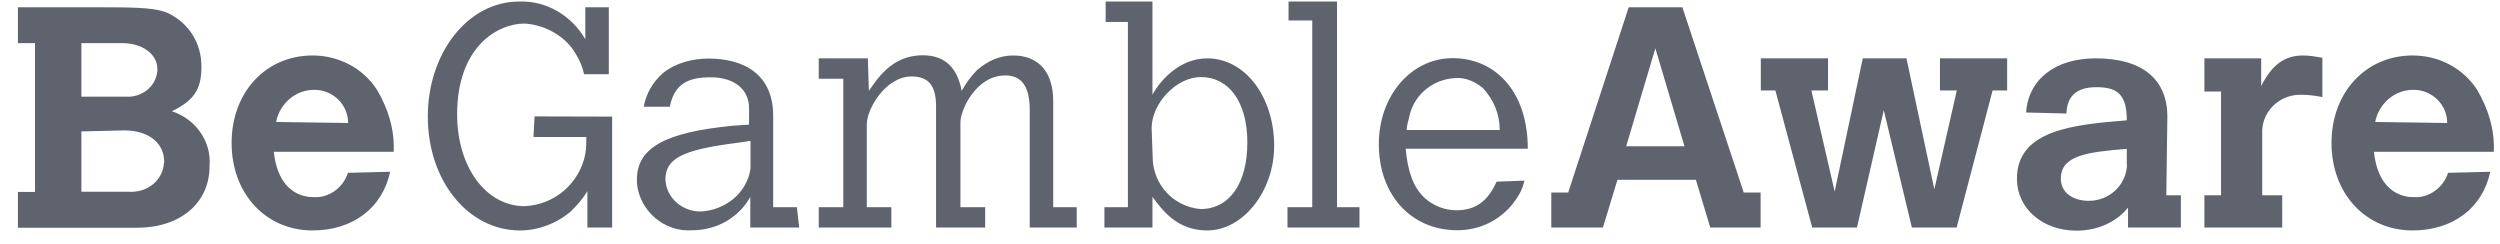 <?xml version="1.0" encoding="UTF-8"?> <svg xmlns="http://www.w3.org/2000/svg" width="123" height="12" viewBox="0 0 123 12" fill="none"><g clip-path="url(#clip0_1327_814)"><path d="M8.068 8.006C8.017 8.887 7.229 9.495 6.338 9.434H4.004V6.466L6.123 6.416C7.29 6.416 8.078 7.023 8.078 7.955V8.006H8.068ZM7.741 3.489C7.679 4.269 6.952 4.816 6.175 4.755H4.004V2.122H6.011C7.014 2.122 7.741 2.668 7.741 3.388V3.489ZM8.457 5.474C9.573 4.927 9.911 4.37 9.911 3.276C9.911 2.122 9.297 1.129 8.242 0.633C7.679 0.41 7.014 0.359 5.12 0.359H0.882V2.122H1.722V9.444H0.882V11.206H6.738C8.856 11.206 10.31 10.001 10.31 8.178C10.412 6.963 9.634 5.859 8.457 5.474ZM13.586 6.001C13.749 5.13 14.517 4.421 15.438 4.421H15.49C16.36 4.421 17.127 5.13 17.127 6.051L13.586 6.001ZM13.473 7.469H19.369C19.42 6.375 19.093 5.342 18.55 4.421C17.844 3.327 16.636 2.729 15.377 2.729C13.084 2.729 11.395 4.532 11.395 7.034C11.395 9.535 13.084 11.338 15.377 11.338C17.342 11.338 18.816 10.244 19.195 8.451L17.117 8.502C16.902 9.211 16.186 9.758 15.428 9.697C15.06 9.707 13.698 9.596 13.473 7.469ZM28.899 11.196H30.117V5.737L26.299 5.727V5.737L26.248 6.74H28.848C28.848 7.013 28.848 7.307 28.797 7.58C28.52 8.998 27.302 10.082 25.808 10.143C23.924 10.143 22.491 8.239 22.491 5.626C22.491 2.304 24.477 1.159 25.808 1.159C26.688 1.21 27.579 1.646 28.131 2.355C28.408 2.739 28.633 3.165 28.735 3.651H29.953V0.359H28.797V1.929C28.131 0.785 26.913 0.025 25.532 0.076C23.044 0.076 21.048 2.577 21.048 5.737C21.048 8.897 23.034 11.338 25.583 11.338C26.463 11.338 27.354 11.014 28.07 10.416C28.398 10.092 28.674 9.788 28.899 9.403V11.196ZM36.925 8.289C36.761 9.485 35.696 10.345 34.468 10.406C33.577 10.406 32.789 9.758 32.738 8.836C32.738 7.803 33.577 7.378 36.147 7.044L36.925 6.932V8.289ZM36.925 11.196H39.32L39.207 10.194H38.04V5.697C38.04 3.641 36.587 2.881 34.857 2.881C34.079 2.881 33.239 3.094 32.625 3.59C32.124 4.026 31.786 4.603 31.673 5.251H32.953C33.178 4.167 33.792 3.803 34.959 3.803C36.136 3.803 36.853 4.4 36.853 5.322V6.132L36.075 6.183C32.728 6.507 31.335 7.267 31.335 8.836V8.998C31.448 10.355 32.676 11.439 34.069 11.328C35.236 11.328 36.351 10.72 36.914 9.687V11.196H36.925ZM50.662 11.196H52.975V10.194H51.818V4.968C51.818 3.55 51.102 2.729 49.843 2.729C49.188 2.729 48.584 3.003 48.082 3.438C47.755 3.762 47.529 4.097 47.314 4.471C47.099 3.327 46.495 2.719 45.39 2.719C43.855 2.719 43.138 3.924 42.749 4.471L42.698 2.871H40.282V3.874H41.49V10.194H40.282V11.196H43.855V10.194H42.647V6.112C42.647 5.352 43.578 3.762 44.847 3.762C45.677 3.762 46.055 4.198 46.055 5.241V11.196H48.471V10.194H47.253V6.011C47.253 5.413 48.021 3.712 49.454 3.712C50.273 3.712 50.662 4.259 50.662 5.403V11.196ZM61.369 7.003C61.369 9.029 60.489 10.285 59.066 10.285C57.745 10.173 56.711 9.079 56.711 7.722L56.66 6.304C56.66 5.099 57.868 3.793 59.076 3.793C60.437 3.783 61.369 4.988 61.369 7.003ZM62.689 7.175C62.689 4.775 61.267 2.871 59.393 2.871C57.97 2.871 57.029 4.056 56.701 4.654V0.076H54.398V1.078H55.493V10.194H54.337V11.196H56.701V9.687C57.192 10.345 57.909 11.338 59.393 11.338C61.154 11.338 62.689 9.414 62.689 7.175ZM63.334 11.196H66.886V10.194H65.781V0.076H63.396V1.008H64.563V10.194H63.344V11.196H63.334ZM69.21 6.396C69.21 6.122 69.323 5.849 69.374 5.585C69.65 4.603 70.53 3.904 71.574 3.843C72.066 3.793 72.567 4.005 72.956 4.329C73.509 4.927 73.786 5.636 73.786 6.396H69.21ZM69.159 7.317H75.167C75.167 4.441 73.519 2.861 71.472 2.861C69.435 2.861 67.838 4.704 67.838 7.094C67.838 9.596 69.435 11.328 71.697 11.328C72.741 11.328 73.683 10.892 74.339 10.133C74.666 9.748 74.891 9.373 75.004 8.887L73.632 8.938C73.192 9.92 72.588 10.345 71.646 10.345C71.093 10.345 70.541 10.133 70.1 9.748C69.548 9.221 69.271 8.512 69.159 7.317ZM82.876 7.196H80.009L81.443 2.375L82.876 7.196ZM84.145 11.196H86.622V9.474H85.793L82.773 0.359H80.132L77.154 9.474H76.324V11.196H78.863L79.579 8.846H83.438L84.145 11.196ZM98.036 4.451H98.752V2.871H95.446V4.451H96.275L95.169 9.312L93.798 2.871H91.648L90.266 9.424L89.12 4.451H89.939V2.871H86.632V4.451H87.349L89.161 11.196H91.362L92.682 5.423L94.064 11.196H96.265L98.036 4.451ZM104.648 8.137C104.597 9.12 103.768 9.88 102.775 9.88C101.946 9.88 101.393 9.444 101.393 8.796C101.393 7.651 102.662 7.489 104.586 7.327H104.638V8.087V8.137H104.648ZM104.709 11.196H107.299V9.606H106.583L106.634 5.747C106.634 3.904 105.416 2.871 103.103 2.871C101.116 2.871 99.796 3.904 99.683 5.535L101.67 5.585V5.535C101.72 4.775 102.109 4.289 103.153 4.289C104.197 4.289 104.638 4.674 104.638 5.92C101.987 6.132 99.233 6.406 99.233 8.796C99.233 10.264 100.502 11.348 102.161 11.348C103.153 11.348 104.095 10.963 104.699 10.214V11.196H104.709ZM113.277 4.664C113.605 4.664 113.932 4.714 114.26 4.775V2.841C113.932 2.79 113.656 2.729 113.329 2.729C112.397 2.729 111.793 3.175 111.251 4.228V2.871H108.456V4.502H109.275V9.606H108.456V11.196H112.285V9.606H111.301V6.385C111.363 5.383 112.233 4.613 113.277 4.664ZM116.86 6.001C117.024 5.13 117.791 4.421 118.712 4.421H118.764C119.634 4.421 120.402 5.13 120.402 6.051L116.86 6.001ZM116.799 7.469H122.695C122.746 6.375 122.418 5.342 121.876 4.421C121.17 3.327 119.962 2.729 118.703 2.729C116.41 2.729 114.71 4.532 114.71 7.034C114.71 9.535 116.399 11.338 118.703 11.338C120.668 11.338 122.142 10.244 122.521 8.451L120.443 8.502C120.228 9.211 119.511 9.758 118.753 9.697C118.385 9.707 117.024 9.596 116.799 7.469Z" fill="#5F636E"></path></g><defs><clipPath id="clip0_1327_814"><rect width="122.118" height="12" fill="white" transform="translate(0.882)"></rect></clipPath></defs></svg> 